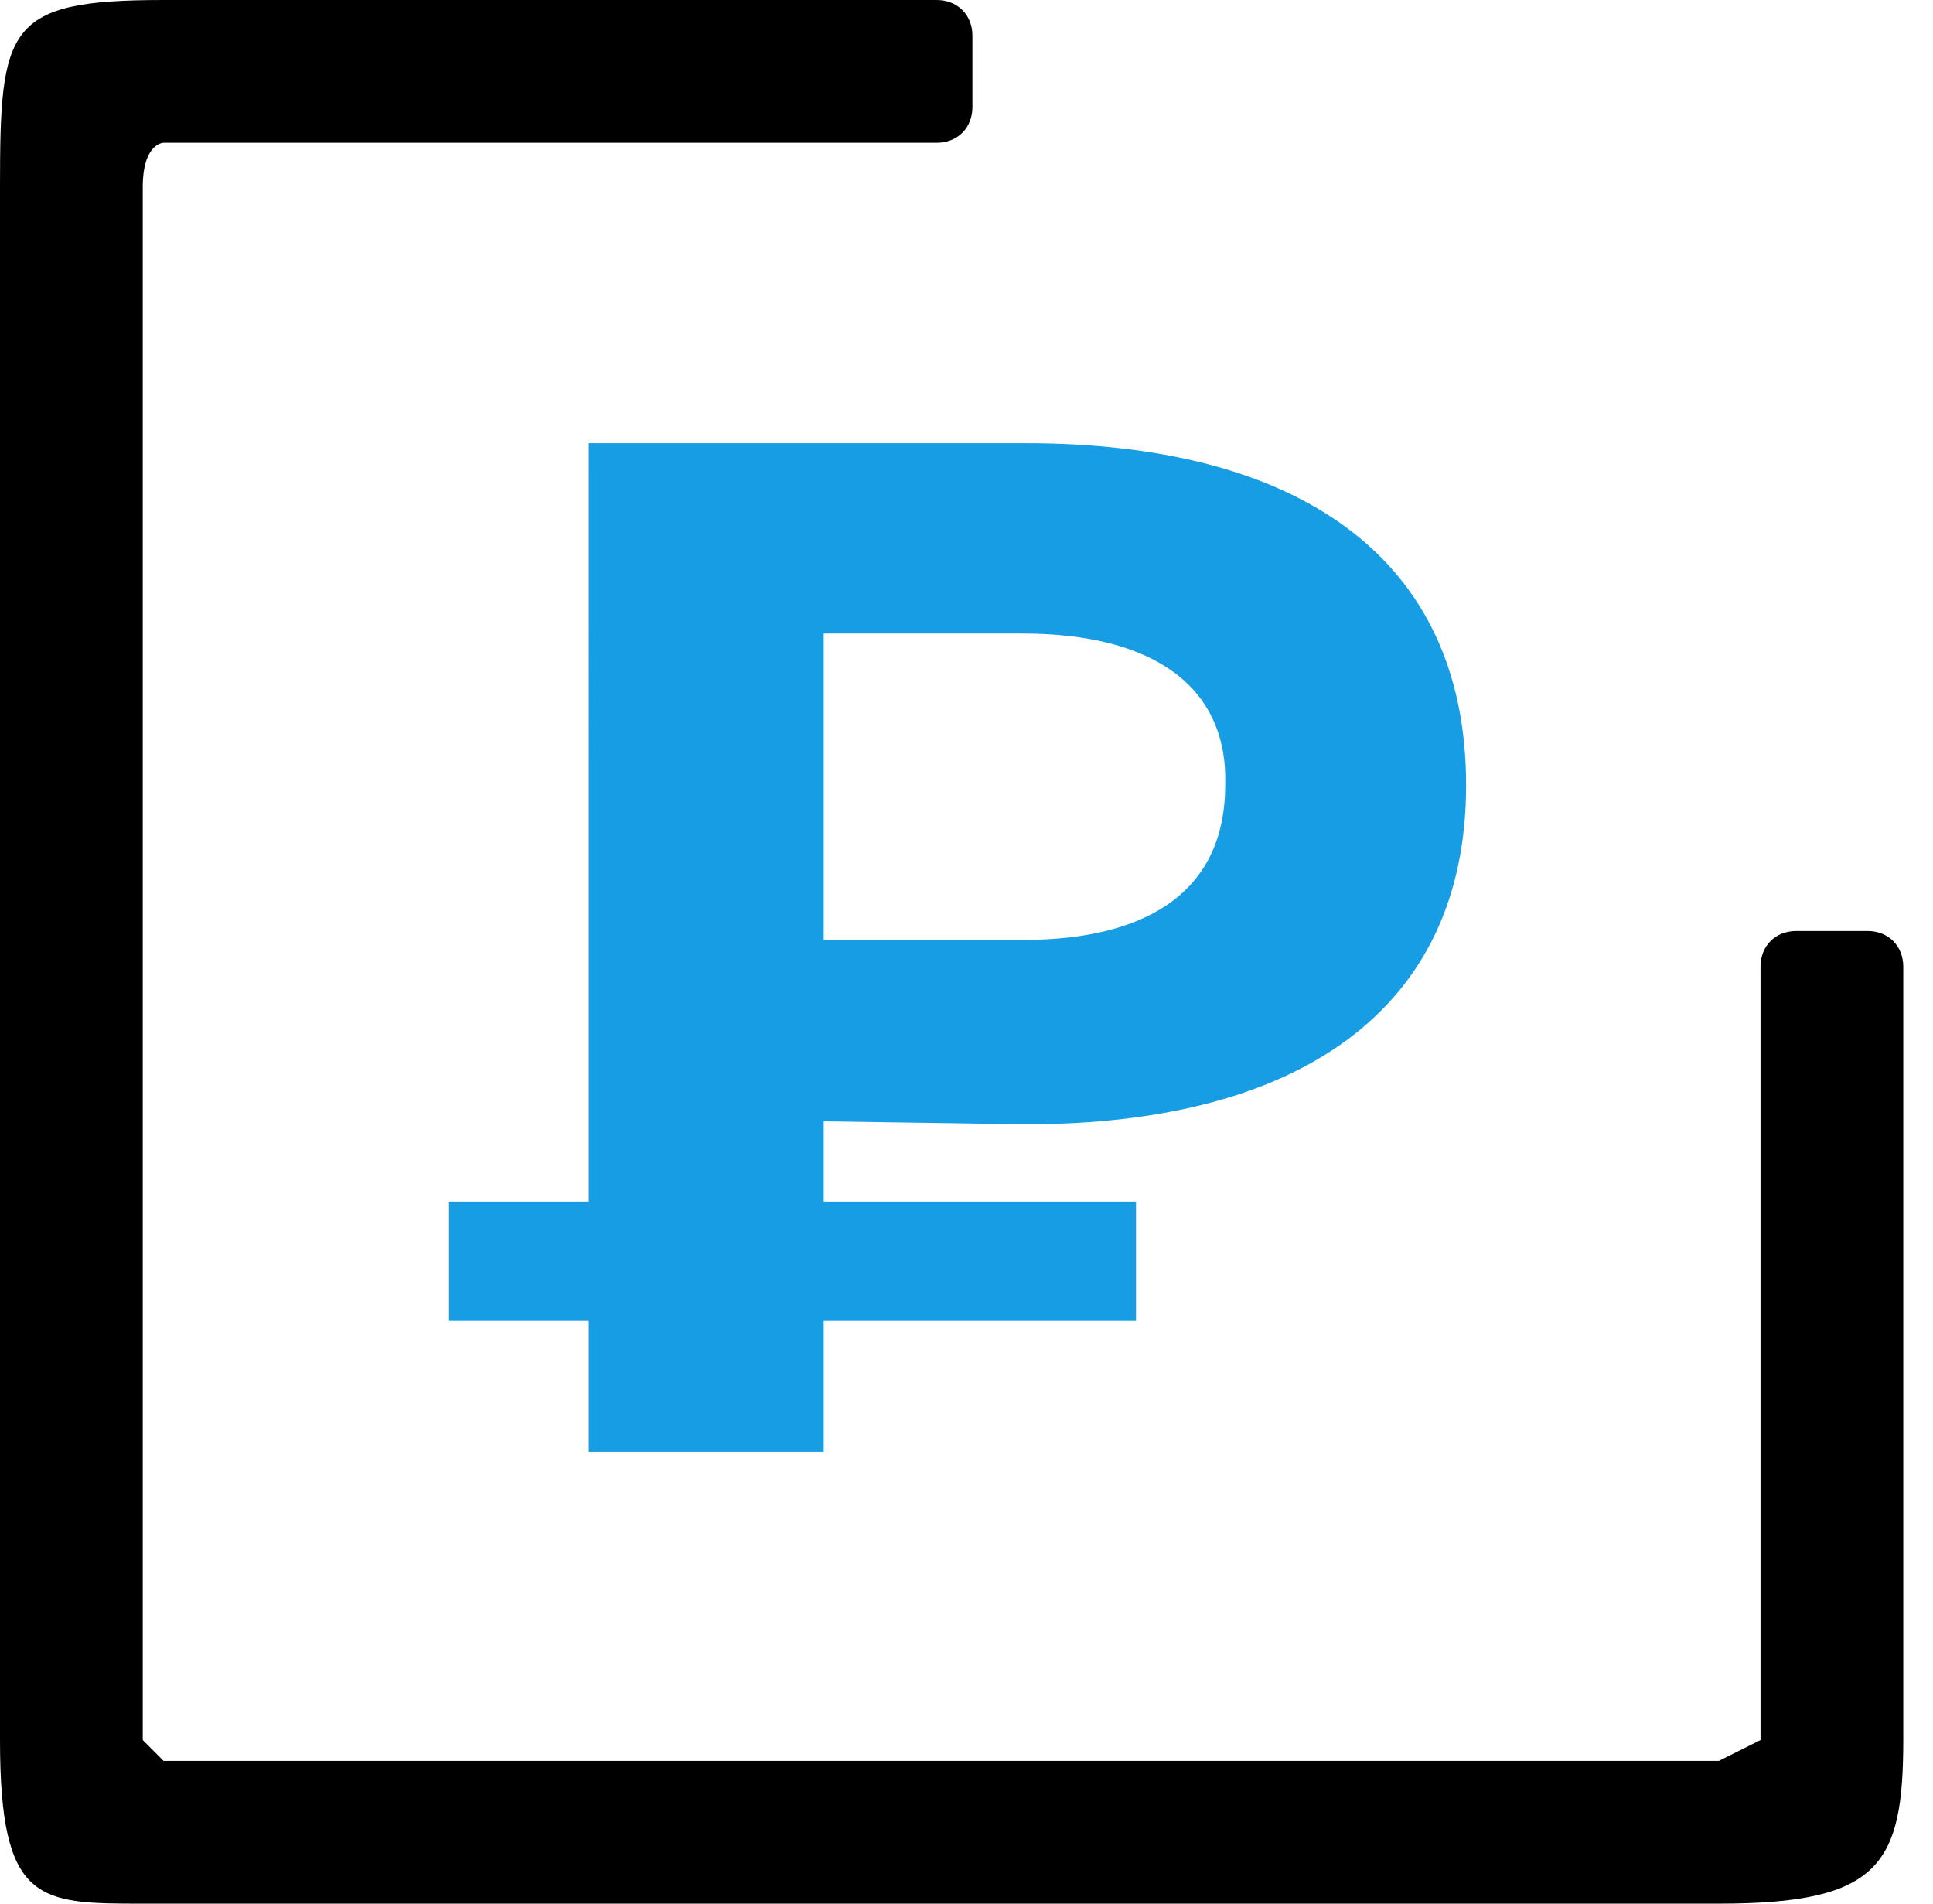 <?xml version="1.0" encoding="UTF-8"?> <!-- Generator: Adobe Illustrator 24.0.1, SVG Export Plug-In . SVG Version: 6.00 Build 0) --> <svg xmlns="http://www.w3.org/2000/svg" xmlns:xlink="http://www.w3.org/1999/xlink" id="Layer_1" x="0px" y="0px" viewBox="0 0 65 64" style="enable-background:new 0 0 65 64;" xml:space="preserve"> <style type="text/css"> .st0{fill:#169DE4;} </style> <path d="M61.6,31.3c-0.4,0-0.8,0-1.2,0c-0.7,0-1.2,0.5-1.2,1.2v26l-1.4,0.7H5.5l-0.7-0.7V6.3c0-1.5,0.7-1.5,0.7-1.5h26 c0.7,0,1.2-0.5,1.2-1.2c0-0.3,0-0.8,0-1.2s0-0.8,0-1.2c0-0.7-0.5-1.2-1.2-1.2h-26C0.2,0,0,0.9,0,6.3v52.2C0,64,1.3,64,4.8,64h53 c5.4,0,6.2-1.3,6.2-5.5v-26c0-0.7-0.5-1.2-1.2-1.2C62.4,31.3,62,31.3,61.6,31.3z"></path> <g> <path class="st0" d="M27.7,37.7v2.7h10.5v4H27.7v4.4h-7.9v-4.4h-4.7v-4h4.7V14.9h14.7c9.1,0,14.8,3.8,14.8,11.5 c0,7.6-5.7,11.4-14.8,11.4L27.7,37.7L27.7,37.7z M34.4,21.3h-6.7v10.3h6.7c4.4,0,6.8-1.8,6.8-5.2C41.3,23.1,38.8,21.3,34.4,21.3z"></path> </g> </svg> 